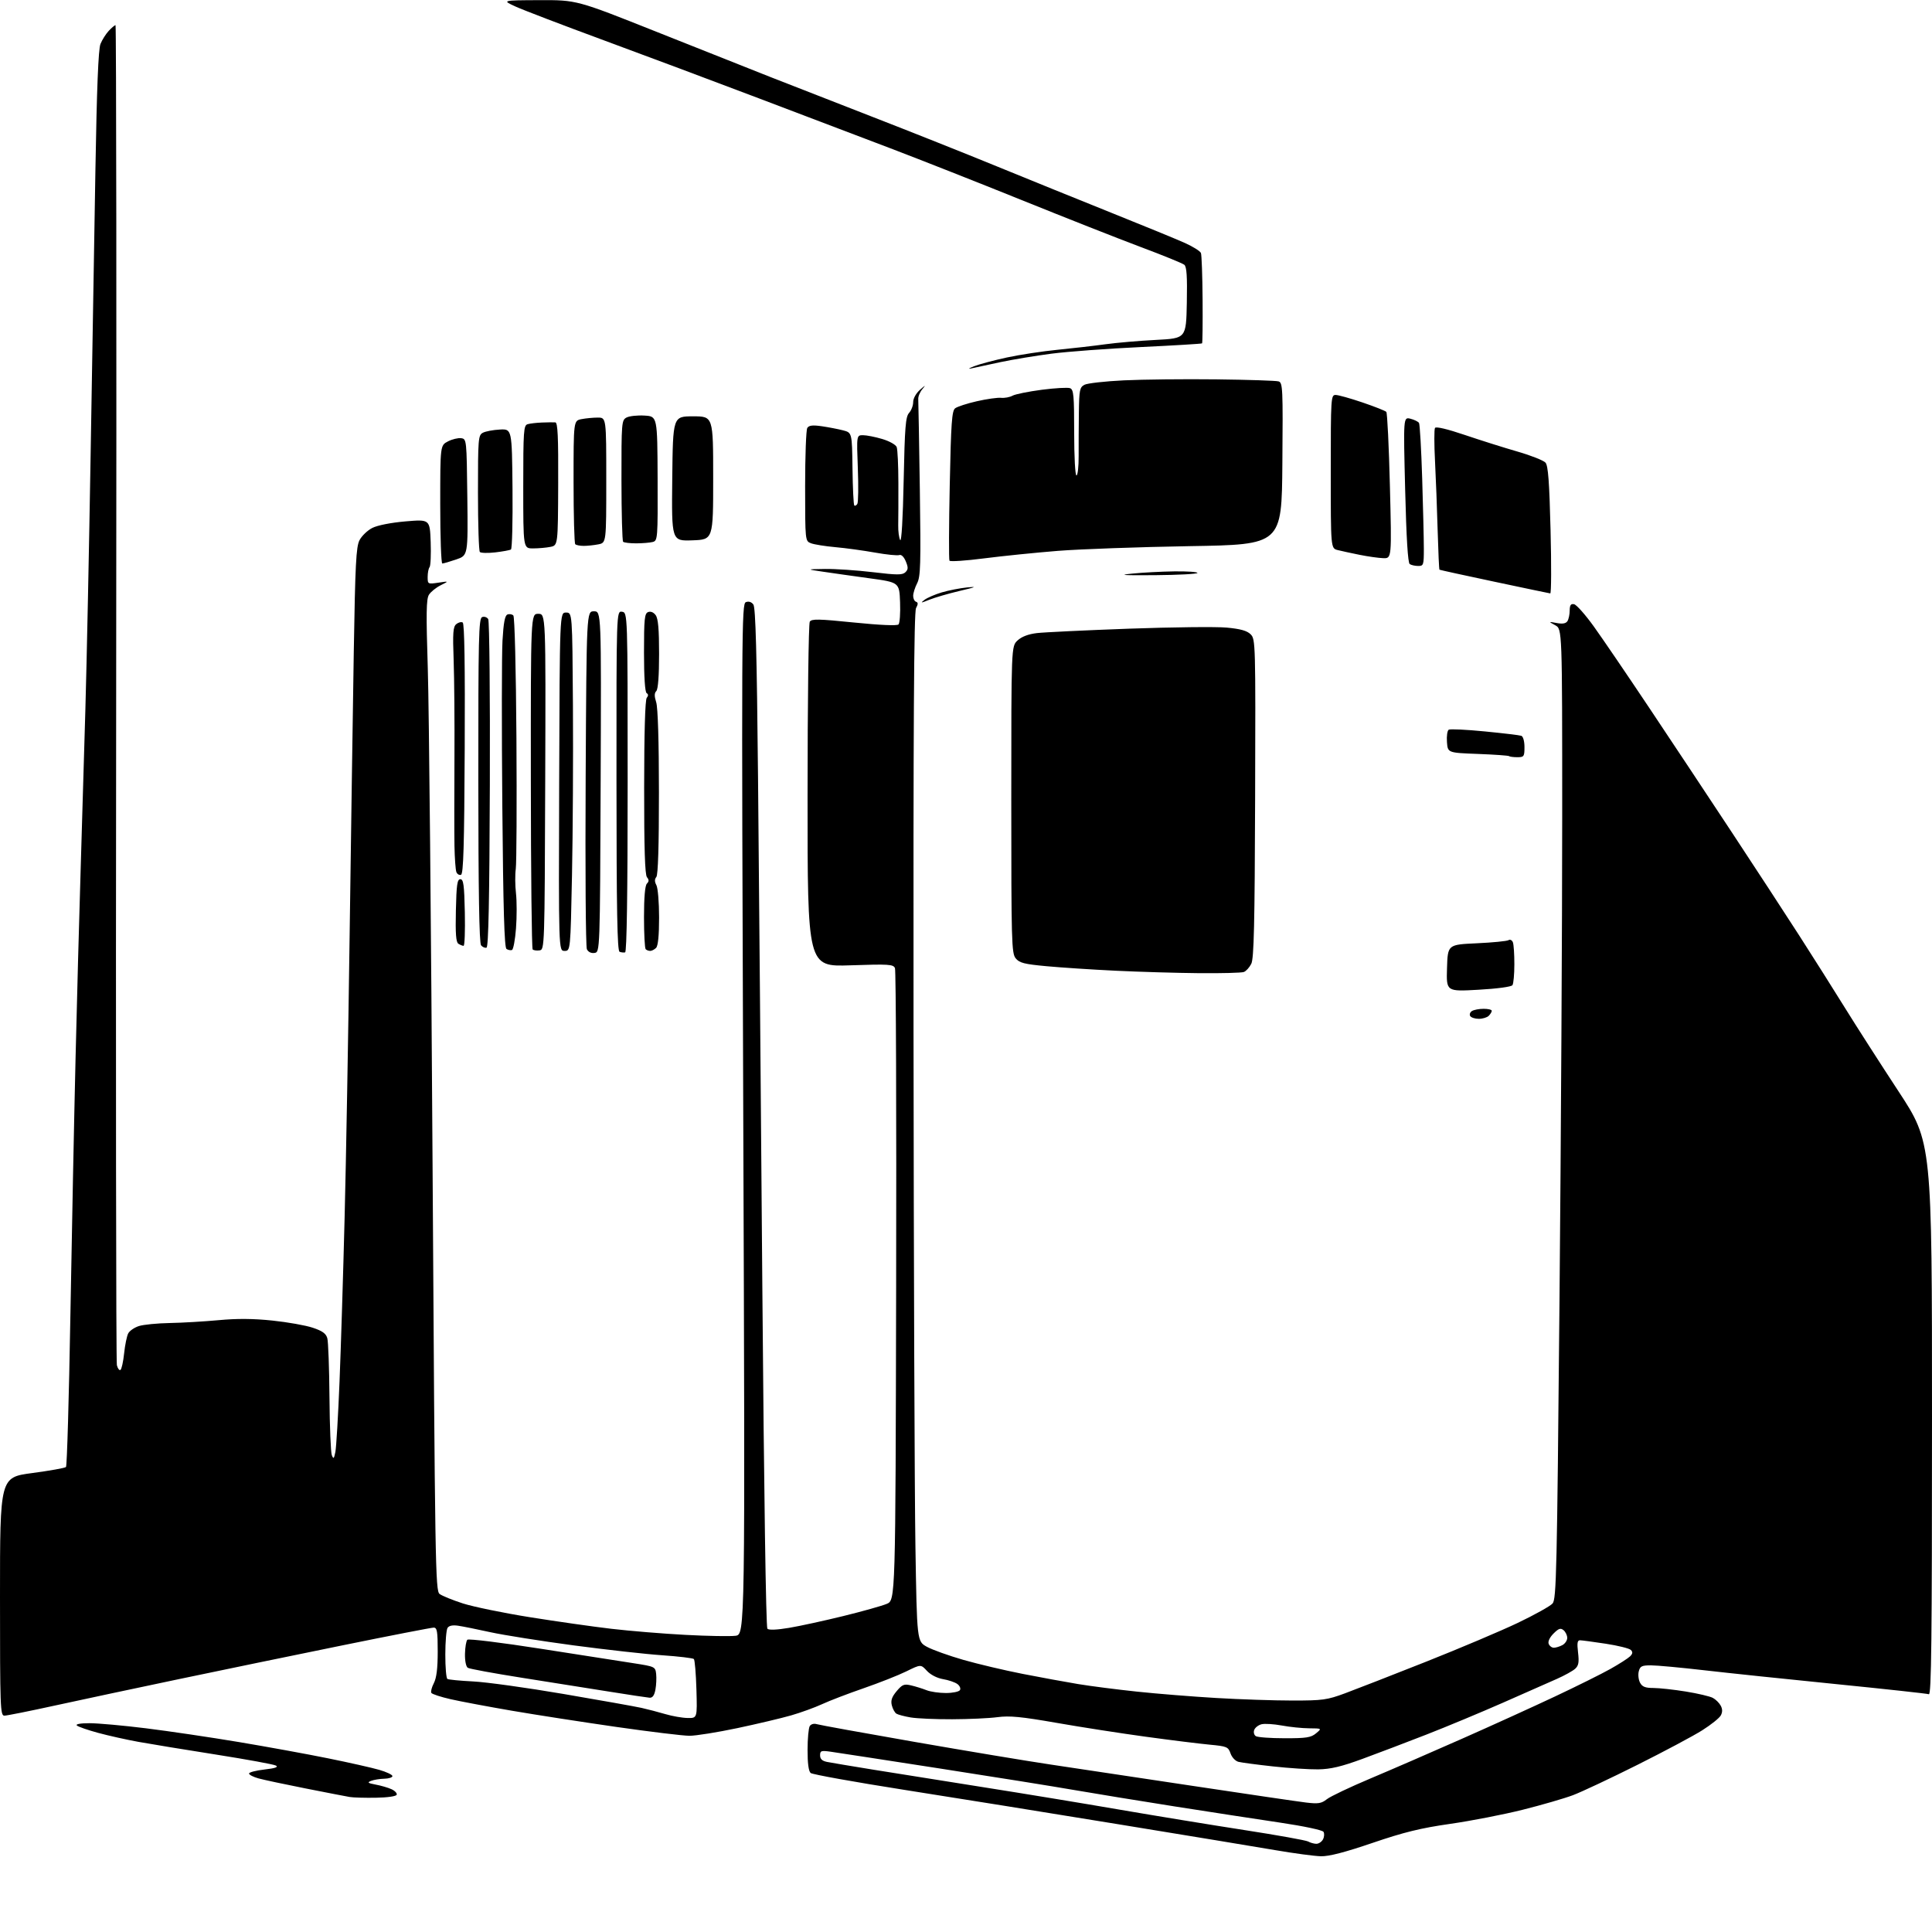 <?xml version="1.0" encoding="UTF-8" standalone="no"?>
<svg 
  version="1.1" 
  xmlns="http://www.w3.org/2000/svg" 
  xmlns:xlink="http://www.w3.org/1999/xlink" 
  xmlns:svg="http://www.w3.org/2000/svg"
  xmlns:rdf="http://www.w3.org/1999/02/22-rdf-syntax-ns#"
  xmlns:cc="http://creativecommons.org/ns#"
  xmlns:dc="http://purl.org/dc/elements/1.1/"
  viewBox="0 0 768 768"
  width="768"
  height="768"
>
<style>svg {background-color: white; }</style>"
<path stroke="none" fill="black" fill-rule="evenodd" d="M525.11,737.89C522.57,737.83 514.42,736.75 507.00,735.47C499.57,734.20 471.45,729.56 444.50,725.16C417.55,720.75 379.30,714.60 359.51,711.50C339.71,708.39 322.95,705.37 322.26,704.80C321.43,704.11 321.01,700.96 321.02,695.63C321.02,691.16 321.42,686.89 321.89,686.14C322.38,685.37 323.56,685.04 324.63,685.37C325.66,685.70 343.15,688.87 363.50,692.42C383.85,695.97 408.15,700.02 417.50,701.41C426.85,702.81 452.27,706.63 474.00,709.90C495.73,713.18 516.07,716.16 519.20,716.54C524.06,717.12 525.29,716.92 527.48,715.19C528.90,714.08 536.68,710.38 544.78,706.97C552.88,703.56 569.15,696.50 580.94,691.28C592.73,686.07 609.47,678.46 618.13,674.38C626.79,670.30 636.72,665.37 640.19,663.41C643.66,661.46 647.16,659.22 647.96,658.44C649.04,657.38 649.12,656.72 648.28,655.88C647.66,655.26 643.18,654.15 638.33,653.41C633.47,652.67 628.87,652.05 628.11,652.04C627.03,652.01 626.85,653.10 627.30,656.90C627.76,660.77 627.52,662.12 626.16,663.35C625.22,664.21 621.98,666.01 618.97,667.35C615.96,668.70 606.30,672.96 597.50,676.83C588.70,680.70 574.98,686.42 567.00,689.53C559.02,692.64 547.55,697.00 541.50,699.22C533.15,702.28 528.93,703.27 524.00,703.35C520.42,703.40 512.33,702.87 506.00,702.17C499.68,701.48 493.52,700.66 492.32,700.36C491.10,700.06 489.70,698.58 489.16,697.02C488.24,694.40 487.72,694.18 480.84,693.53C476.80,693.15 465.40,691.74 455.50,690.38C445.60,689.03 429.62,686.55 420.00,684.86C405.97,682.41 401.31,681.96 396.50,682.60C393.20,683.04 385.10,683.41 378.50,683.43C371.90,683.46 364.48,683.13 362.00,682.71C359.52,682.29 356.97,681.61 356.33,681.21C355.69,680.81 354.87,679.32 354.51,677.90C354.03,675.97 354.51,674.55 356.43,672.26C358.69,669.58 359.39,669.30 362.25,669.99C364.04,670.41 366.77,671.27 368.32,671.88C369.86,672.50 373.32,673.00 376.01,673.00C378.69,673.00 381.20,672.48 381.59,671.85C381.99,671.21 381.52,670.12 380.56,669.42C379.60,668.72 377.04,667.84 374.86,667.48C372.50,667.08 369.92,665.75 368.47,664.19C366.04,661.56 366.04,661.56 360.27,664.40C357.10,665.96 349.47,668.97 343.32,671.10C337.17,673.22 329.75,676.06 326.82,677.42C323.89,678.77 318.35,680.78 314.50,681.89C310.65,683.00 301.02,685.28 293.09,686.96C285.17,688.63 276.62,690.00 274.09,690.00C271.57,690.00 258.48,688.41 245.00,686.48C231.53,684.54 212.79,681.64 203.37,680.02C193.95,678.40 183.04,676.35 179.13,675.46C175.22,674.57 171.77,673.44 171.47,672.95C171.17,672.46 171.61,670.72 172.46,669.08C173.53,667.01 174.00,663.19 174.00,656.55C174.00,648.46 173.75,647.00 172.40,647.00C171.52,647.00 155.21,650.17 136.15,654.05C117.09,657.93 87.76,663.99 70.97,667.51C54.18,671.03 32.13,675.73 21.97,677.95C11.81,680.18 2.71,682.00 1.75,682.00C0.11,682.00 0.00,679.08 0.00,634.64C0.00,587.27 0.00,587.27 12.75,585.57C19.76,584.64 25.83,583.55 26.23,583.16C26.63,582.76 27.42,555.68 27.98,522.97C28.55,490.26 29.47,444.15 30.04,420.50C30.61,396.85 31.49,363.77 32.02,347.00C32.54,330.23 33.40,300.98 33.94,282.00C34.48,263.02 35.42,217.57 36.02,181.00C36.63,144.43 37.48,93.35 37.93,67.50C38.48,34.92 39.10,19.58 39.93,17.50C40.59,15.85 42.08,13.49 43.24,12.25C44.40,11.01 45.61,10.00 45.92,10.00C46.24,10.00 46.35,129.31 46.18,275.14C46.00,420.96 46.12,541.35 46.46,542.68C46.79,544.00 47.43,544.85 47.88,544.57C48.34,544.29 48.99,541.33 49.34,537.98C49.69,534.64 50.43,531.06 50.98,530.03C51.53,529.00 53.45,527.69 55.24,527.12C57.03,526.55 62.55,526.01 67.50,525.92C72.45,525.83 81.21,525.31 86.97,524.78C94.26,524.10 100.75,524.15 108.33,524.95C114.31,525.57 121.51,526.85 124.32,527.79C128.20,529.09 129.60,530.10 130.12,532.00C130.49,533.38 130.88,543.95 130.97,555.50C131.06,567.05 131.48,577.38 131.90,578.45C132.56,580.12 132.77,579.92 133.32,577.15C133.68,575.36 134.42,562.79 134.97,549.20C135.52,535.62 136.43,506.27 136.99,484.00C137.56,461.73 138.45,411.32 138.98,372.00C139.52,332.68 140.26,281.91 140.63,259.19C141.20,224.28 141.56,217.40 142.90,214.76C143.78,213.04 146.07,210.84 148.00,209.86C150.09,208.81 155.41,207.76 161.18,207.26C170.87,206.44 170.87,206.44 171.20,215.47C171.38,220.44 171.18,224.93 170.76,225.45C170.34,225.97 170.00,227.72 170.00,229.33C170.00,232.20 170.07,232.24 174.25,231.62C178.50,230.99 178.50,230.99 175.16,232.66C173.33,233.58 171.23,235.27 170.51,236.42C169.44,238.10 169.36,243.79 170.06,266.00C170.54,281.12 171.39,369.72 171.95,462.88C172.92,622.75 173.08,632.34 174.74,633.62C175.71,634.36 179.88,636.06 184.00,637.39C188.12,638.71 200.05,641.17 210.50,642.84C220.95,644.51 235.57,646.60 243.00,647.47C250.43,648.34 263.70,649.43 272.50,649.89C281.30,650.36 290.23,650.52 292.35,650.25C296.20,649.76 296.20,649.76 295.46,444.90C294.75,248.77 294.79,240.02 296.50,239.36C297.63,238.93 298.73,239.28 299.48,240.31C300.36,241.51 300.85,259.60 301.33,309.22C301.69,346.22 302.46,437.25 303.04,511.50C303.69,593.19 304.48,646.87 305.05,647.45C305.64,648.04 308.86,647.91 313.71,647.09C317.96,646.38 327.63,644.27 335.21,642.41C342.79,640.55 350.56,638.37 352.48,637.57C355.97,636.11 355.97,636.11 356.23,511.31C356.38,442.66 356.17,385.75 355.76,384.83C355.09,383.32 353.28,383.21 338.01,383.73C321.00,384.30 321.00,384.30 321.02,316.40C321.02,279.06 321.42,247.88 321.90,247.13C322.63,245.97 325.37,246.02 339.51,247.46C349.74,248.50 356.60,248.80 357.17,248.23C357.67,247.73 357.96,243.75 357.79,239.41C357.50,231.50 357.50,231.50 345.50,229.86C338.90,228.95 330.57,227.78 327.00,227.24C320.50,226.28 320.50,226.28 328.00,226.17C332.12,226.12 340.68,226.69 347.00,227.45C356.65,228.61 358.73,228.61 359.90,227.48C361.05,226.37 361.08,225.60 360.06,223.13C359.31,221.33 358.28,220.34 357.49,220.64C356.76,220.92 352.41,220.48 347.83,219.66C343.25,218.84 336.18,217.87 332.12,217.51C328.07,217.15 323.69,216.45 322.40,215.96C320.06,215.07 320.06,215.07 320.05,193.29C320.05,181.30 320.43,170.88 320.91,170.12C321.56,169.09 323.00,168.91 326.64,169.43C329.31,169.82 333.12,170.55 335.10,171.06C338.69,171.99 338.69,171.99 338.88,186.20C338.98,194.01 339.30,200.63 339.59,200.92C339.87,201.21 340.42,200.94 340.80,200.32C341.19,199.71 341.27,193.31 341.00,186.10C340.50,173.00 340.50,173.00 343.07,173.00C344.48,173.00 347.92,173.68 350.71,174.51C353.54,175.35 356.08,176.77 356.45,177.72C356.81,178.66 357.11,185.07 357.12,191.96C357.14,198.86 357.11,206.44 357.06,208.81C357.01,211.19 357.36,213.82 357.84,214.68C358.36,215.60 358.92,206.10 359.22,191.09C359.66,169.74 359.99,165.67 361.37,164.14C362.27,163.15 363.00,161.22 363.00,159.85C363.00,158.38 364.13,156.35 365.74,154.92C367.91,153.01 368.11,152.95 366.69,154.64C365.70,155.81 364.95,157.61 365.02,158.64C365.09,159.66 365.37,175.87 365.65,194.66C366.08,224.41 365.94,229.22 364.57,231.86C363.71,233.53 363.00,235.79 363.00,236.87C363.00,237.95 363.51,239.00 364.14,239.21C365.00,239.50 365.00,240.13 364.14,241.73C363.30,243.31 363.04,287.08 363.14,410.18C363.22,501.66 363.56,593.59 363.89,614.48C364.50,652.46 364.50,652.46 368.50,654.65C370.70,655.85 377.23,658.18 383.00,659.84C388.77,661.49 399.35,663.99 406.50,665.39C413.65,666.79 423.55,668.61 428.50,669.43C433.45,670.25 444.02,671.61 452.00,672.45C459.98,673.30 474.15,674.43 483.50,674.98C492.85,675.53 506.43,675.99 513.68,675.99C525.76,676.00 527.52,675.76 534.68,673.11C538.98,671.52 553.47,665.87 566.87,660.56C580.28,655.24 596.70,648.29 603.37,645.11C610.04,641.92 616.25,638.46 617.17,637.41C618.69,635.67 618.93,625.26 619.92,517.50C620.52,452.60 621.00,365.88 621.00,324.78C621.00,250.06 621.00,250.06 618.25,248.56C615.50,247.05 615.50,247.05 618.85,247.67C621.18,248.10 622.47,247.86 623.09,246.90C623.57,246.13 623.98,244.23 623.98,242.68C624.00,240.55 624.42,239.93 625.72,240.19C626.67,240.37 630.19,244.34 633.55,249.01C636.91,253.68 646.87,268.30 655.68,281.50C664.50,294.70 679.28,316.98 688.52,331.00C697.77,345.02 709.82,363.48 715.30,372.00C720.78,380.52 728.88,393.35 733.31,400.50C737.74,407.65 747.35,422.64 754.68,433.81C768.00,454.13 768.00,454.13 768.00,564.03C768.00,651.53 767.75,673.84 766.75,673.48C766.06,673.23 749.52,671.43 730.00,669.47C710.48,667.52 686.85,665.04 677.50,663.96C668.15,662.88 658.60,662.00 656.27,662.00C652.63,662.00 651.95,662.34 651.43,664.41C651.10,665.73 651.33,667.76 651.95,668.91C652.81,670.52 654.03,671.00 657.29,671.00C659.60,671.01 665.39,671.64 670.14,672.41C674.89,673.18 679.72,674.32 680.87,674.93C682.02,675.54 683.43,676.94 684.01,678.02C684.74,679.37 684.75,680.60 684.05,681.90C683.50,682.94 680.18,685.60 676.68,687.81C673.18,690.03 661.58,696.21 650.91,701.55C640.23,706.90 628.70,712.32 625.28,713.61C621.86,714.90 612.86,717.51 605.28,719.41C597.70,721.31 584.75,723.83 576.50,725.01C564.68,726.71 558.14,728.31 545.61,732.58C534.68,736.31 528.28,737.97 525.11,737.89zM523.21,732.94C524.16,732.97 525.36,732.19 525.90,731.20C526.43,730.20 526.52,728.85 526.11,728.18C525.69,727.49 518.24,725.91 508.93,724.53C499.89,723.19 481.02,720.29 467.00,718.09C452.98,715.88 434.98,712.94 427.00,711.56C419.02,710.17 394.95,706.31 373.50,702.99C352.05,699.66 332.59,696.67 330.25,696.34C326.43,695.79 326.00,695.94 326.00,697.78C326.00,699.23 326.82,700.00 328.75,700.39C330.26,700.69 338.48,702.07 347.00,703.45C355.52,704.83 375.32,707.98 391.00,710.46C406.68,712.93 430.98,716.93 445.00,719.35C459.02,721.76 481.30,725.41 494.50,727.45C507.70,729.49 519.17,731.55 520.00,732.02C520.83,732.50 522.27,732.91 523.21,732.94zM149.42,714.63C145.06,714.70 140.38,714.57 139.00,714.33C137.62,714.10 129.75,712.57 121.50,710.94C113.25,709.31 104.81,707.51 102.75,706.94C100.69,706.37 99.00,705.50 99.00,705.00C99.00,704.51 101.75,703.79 105.12,703.41C109.39,702.92 110.77,702.45 109.68,701.84C108.82,701.36 98.08,699.39 85.81,697.46C73.54,695.53 59.67,693.26 55.00,692.41C50.33,691.56 43.12,689.96 39.00,688.84C34.88,687.72 31.07,686.40 30.55,685.90C29.98,685.36 32.00,685.00 35.61,685.00C38.91,685.00 49.01,685.91 58.06,687.03C67.10,688.15 83.72,690.61 95.00,692.50C106.28,694.39 122.25,697.30 130.50,698.98C138.75,700.65 147.86,702.70 150.75,703.54C153.64,704.37 156.00,705.49 156.00,706.03C156.00,706.56 154.54,707.03 152.75,707.07C150.96,707.11 148.61,707.49 147.52,707.92C145.88,708.56 146.20,708.81 149.36,709.41C151.46,709.80 154.27,710.62 155.61,711.23C156.96,711.84 157.89,712.83 157.70,713.42C157.49,714.06 154.08,714.55 149.42,714.63zM510.64,690.98C519.27,691.00 521.13,690.71 523.14,689.03C525.50,687.07 525.50,687.07 520.43,687.03C517.65,687.01 512.75,686.52 509.55,685.92C506.35,685.33 502.72,685.10 501.48,685.42C500.24,685.73 498.93,686.74 498.58,687.66C498.22,688.59 498.50,689.70 499.22,690.15C499.92,690.60 505.06,690.98 510.64,690.98zM273.34,682.93C277.17,683.00 277.17,683.00 276.84,671.58C276.65,665.30 276.20,659.86 275.82,659.49C275.45,659.12 269.83,658.45 263.32,658.00C256.82,657.56 240.93,655.78 228.00,654.06C215.07,652.33 200.22,649.98 195.00,648.84C189.78,647.69 183.99,646.52 182.13,646.25C179.92,645.92 178.47,646.22 177.90,647.13C177.42,647.88 177.02,652.64 177.02,657.69C177.01,662.75 177.38,667.12 177.85,667.41C178.32,667.70 182.94,668.14 188.10,668.40C193.27,668.65 209.43,670.89 224.00,673.38C238.57,675.87 252.53,678.36 255.00,678.91C257.48,679.46 261.75,680.58 264.50,681.39C267.25,682.20 271.23,682.90 273.34,682.93zM258.20,674.87C257.27,674.80 249.97,673.70 242.00,672.42C234.03,671.15 218.43,668.67 207.35,666.92C196.26,665.17 186.64,663.40 185.97,662.98C185.25,662.54 184.78,660.23 184.84,657.44C184.89,654.82 185.32,652.28 185.78,651.82C186.25,651.35 199.43,652.97 215.07,655.42C230.71,657.86 247.32,660.46 252.00,661.18C260.29,662.47 260.51,662.57 260.83,665.41C261.01,667.01 260.88,669.82 260.54,671.66C260.10,673.98 259.39,674.96 258.20,674.87zM617.67,655.00C618.48,655.00 620.00,654.53 621.07,653.96C622.13,653.40 623.00,652.10 623.00,651.09C623.00,650.07 622.34,648.70 621.54,648.03C620.36,647.06 619.60,647.31 617.55,649.36C616.04,650.87 615.26,652.52 615.62,653.44C615.95,654.30 616.87,655.00 617.67,655.00zM587.86,405.00C586.35,405.00 584.81,404.50 584.43,403.89C584.05,403.28 584.36,402.38 585.12,401.90C585.88,401.42 587.96,401.02 589.75,401.02C591.54,401.01 593.00,401.36 593.00,401.80C593.00,402.24 592.46,403.14 591.80,403.80C591.14,404.46 589.37,405.00 587.86,405.00zM587.71,393.44C574.92,394.16 574.92,394.16 575.21,384.83C575.50,375.50 575.50,375.50 587.00,374.97C593.33,374.68 599.02,374.12 599.65,373.73C600.28,373.33 601.06,373.71 601.40,374.59C601.73,375.45 601.99,379.39 601.98,383.33C601.98,387.27 601.64,391.00 601.23,391.61C600.80,392.26 595.21,393.02 587.71,393.44zM476.67,386.85C467.78,386.77 452.85,386.33 443.50,385.88C434.15,385.43 421.78,384.62 416.00,384.08C407.13,383.26 405.24,382.78 403.75,380.95C402.12,378.93 402.00,374.45 402.00,317.84C402.00,256.90 402.00,256.90 404.50,254.59C406.14,253.07 408.77,252.07 412.19,251.66C415.04,251.33 431.50,250.54 448.75,249.91C466.00,249.29 483.51,249.09 487.65,249.48C493.15,250.00 495.72,250.72 497.16,252.16C499.08,254.08 499.13,255.64 498.93,317.31C498.77,367.54 498.46,381.04 497.40,383.13C496.67,384.57 495.35,386.04 494.46,386.38C493.56,386.72 485.56,386.93 476.67,386.85zM236.32,378.81C234.97,379.00 233.81,378.43 233.29,377.31C232.83,376.31 232.61,345.69 232.81,309.25C233.16,243.00 233.16,243.00 236.10,243.00C239.03,243.00 239.03,243.00 238.77,310.75C238.50,378.50 238.50,378.50 236.32,378.81zM248.50,378.58C247.95,378.72 246.96,378.61 246.29,378.35C245.37,377.98 245.08,362.10 245.06,310.36C245.03,242.86 245.03,242.86 247.26,243.18C249.50,243.50 249.50,243.50 249.50,310.92C249.50,355.03 249.15,378.42 248.50,378.58zM203.50,377.65C202.95,377.83 201.98,377.64 201.34,377.23C200.49,376.69 200.04,361.44 199.68,320.50C199.41,289.70 199.44,260.07 199.75,254.66C200.16,247.51 200.70,244.67 201.72,244.28C202.50,243.98 203.55,244.15 204.06,244.66C204.59,245.19 205.11,266.00 205.29,293.44C205.46,319.76 205.34,343.14 205.03,345.40C204.72,347.65 204.75,352.02 205.11,355.10C205.46,358.18 205.47,364.45 205.12,369.02C204.78,373.60 204.05,377.48 203.50,377.65zM214.46,377.79C213.34,377.95 212.11,377.78 211.74,377.41C211.37,377.03 211.04,346.86 211.02,310.36C210.98,244.00 210.98,244.00 213.97,244.00C216.96,244.00 216.96,244.00 216.73,310.75C216.50,377.10 216.49,377.50 214.46,377.79zM224.41,378.00C222.06,378.00 222.06,378.00 222.28,310.75C222.50,243.50 222.50,243.50 225.00,243.50C227.50,243.50 227.50,243.50 227.75,280.50C227.88,300.85 227.72,331.11 227.38,347.75C226.77,378.00 226.77,378.00 224.41,378.00zM258.47,378.00C257.84,378.00 257.03,377.70 256.67,377.33C256.30,376.97 256.00,371.21 256.00,364.53C256.00,356.68 256.41,351.99 257.16,351.24C258.02,350.38 258.03,349.74 257.18,348.71C256.37,347.75 256.04,337.22 256.06,312.98C256.07,291.30 256.45,278.17 257.09,277.40C257.77,276.57 257.76,275.97 257.05,275.53C256.39,275.12 256.00,269.12 256.00,259.41C256.00,245.97 256.22,243.85 257.64,243.31C258.65,242.92 259.81,243.39 260.64,244.53C261.63,245.87 262.00,250.12 262.00,259.99C262.00,268.61 261.59,274.01 260.89,274.71C260.09,275.51 260.08,276.75 260.85,279.16C261.52,281.24 261.93,294.68 261.94,314.92C261.95,336.07 261.59,347.79 260.91,348.61C260.18,349.49 260.18,350.48 260.93,351.87C261.52,352.97 262.00,358.76 262.00,364.73C262.00,371.85 261.59,376.01 260.80,376.80C260.14,377.46 259.09,378.00 258.47,378.00zM193.40,376.70C192.80,376.90 191.82,376.49 191.23,375.78C190.50,374.90 190.16,354.21 190.14,310.20C190.12,253.12 190.29,245.83 191.66,245.30C192.51,244.98 193.59,245.34 194.07,246.10C194.55,246.87 194.84,276.49 194.72,311.92C194.56,357.69 194.18,376.44 193.40,376.70zM184.28,375.98C183.85,375.98 182.92,375.60 182.22,375.16C181.26,374.55 181.01,371.19 181.22,361.92C181.45,351.67 181.76,349.50 183.00,349.50C184.24,349.50 184.55,351.76 184.78,362.75C184.93,370.04 184.71,375.99 184.28,375.98zM183.25,347.75C182.56,347.98 181.74,347.48 181.41,346.64C181.09,345.79 180.75,341.14 180.66,336.30C180.57,331.46 180.57,315.80 180.65,301.50C180.73,287.20 180.59,269.62 180.33,262.44C179.93,251.52 180.10,249.16 181.38,248.10C182.22,247.40 183.37,247.11 183.94,247.46C184.63,247.89 184.89,264.59 184.73,297.72C184.55,336.34 184.22,347.43 183.25,347.75zM603.17,301.00C601.61,301.00 600.14,300.81 599.91,300.58C599.68,300.35 594.09,299.95 587.50,299.70C575.50,299.25 575.50,299.25 575.19,294.98C575.01,292.62 575.33,290.42 575.89,290.07C576.45,289.72 582.89,290.03 590.20,290.75C597.52,291.46 604.06,292.25 604.75,292.49C605.47,292.75 606.00,294.65 606.00,296.97C606.00,300.73 605.81,301.00 603.17,301.00zM369.44,238.40C366.04,239.77 365.77,239.78 367.48,238.46C368.57,237.63 371.66,236.29 374.35,235.49C377.04,234.69 381.55,233.81 384.37,233.52C388.58,233.10 388.06,233.35 381.44,234.91C377.01,235.96 371.61,237.53 369.44,238.40zM616.25,235.89C615.84,235.84 605.83,233.74 594.00,231.23C582.17,228.73 572.37,226.58 572.21,226.46C572.05,226.35 571.73,219.33 571.49,210.88C571.26,202.42 570.78,190.02 570.44,183.31C570.09,176.61 570.09,170.67 570.43,170.11C570.82,169.48 575.28,170.53 582.28,172.90C588.45,174.99 597.88,177.97 603.24,179.51C608.60,181.06 613.60,183.04 614.36,183.91C615.41,185.12 615.89,191.50 616.37,210.75C616.72,224.64 616.67,235.95 616.25,235.89zM459.25,228.64C446.38,228.74 444.24,228.60 450.00,228.02C454.12,227.60 461.66,227.20 466.75,227.13C471.84,227.06 476.00,227.34 476.00,227.75C476.00,228.16 468.46,228.56 459.25,228.64zM563.75,224.98C562.51,224.98 561.00,224.64 560.39,224.23C559.65,223.74 559.05,213.89 558.57,194.62C557.85,165.75 557.85,165.75 560.67,166.45C562.21,166.84 563.75,167.60 564.08,168.13C564.41,168.67 564.98,178.61 565.34,190.22C565.70,201.82 566.00,214.40 566.00,218.16C566.00,224.59 565.87,225.00 563.75,224.98zM175.82,224.00C175.37,224.00 175.00,213.44 175.00,200.53C175.00,177.05 175.00,177.05 178.07,175.46C179.75,174.59 182.12,174.02 183.32,174.19C185.48,174.50 185.50,174.71 185.77,197.65C186.04,220.80 186.04,220.80 181.34,222.40C178.76,223.28 176.27,224.00 175.82,224.00zM391.21,221.96C383.90,222.91 377.70,223.32 377.43,222.88C377.15,222.44 377.20,208.90 377.54,192.79C378.05,168.04 378.38,163.31 379.69,162.30C380.54,161.65 384.42,160.38 388.31,159.50C392.20,158.61 396.53,158.00 397.94,158.14C399.35,158.28 401.40,157.90 402.50,157.29C403.60,156.69 408.83,155.64 414.12,154.94C419.41,154.25 424.48,153.97 425.37,154.31C426.79,154.86 427.00,157.16 427.00,171.97C427.00,181.55 427.40,189.00 427.91,189.00C428.41,189.00 428.80,185.51 428.78,181.25C428.76,176.99 428.80,169.13 428.87,163.79C428.99,155.05 429.21,153.96 431.07,152.96C432.21,152.35 439.30,151.55 446.82,151.19C454.35,150.83 470.85,150.65 483.50,150.80C496.15,150.95 507.29,151.31 508.26,151.61C509.91,152.11 510.01,154.32 509.76,184.32C509.50,216.50 509.50,216.50 473.00,217.10C452.93,217.44 429.30,218.28 420.50,218.98C411.70,219.68 398.52,221.02 391.21,221.96zM549.86,221.88C548.01,221.82 543.80,221.22 540.50,220.56C537.20,219.90 533.26,219.04 531.75,218.66C529.00,217.96 529.00,217.96 529.00,187.48C529.00,158.08 529.07,157.00 530.92,157.00C531.98,157.00 536.78,158.34 541.60,159.98C546.42,161.62 550.68,163.30 551.08,163.73C551.47,164.15 552.12,177.44 552.51,193.25C553.23,222.00 553.23,222.00 549.86,221.88zM196.89,219.58C193.92,219.92 191.16,219.85 190.75,219.43C190.34,219.01 190.00,208.41 190.00,195.87C190.00,174.34 190.11,173.01 191.94,172.03C193.00,171.46 196.04,170.89 198.69,170.75C203.50,170.50 203.50,170.50 203.73,194.20C203.85,207.24 203.58,218.14 203.11,218.43C202.65,218.72 199.85,219.23 196.89,219.58zM211.88,218.00C208.00,218.00 208.00,218.00 208.00,193.57C208.00,171.16 208.15,169.09 209.75,168.62C210.71,168.34 213.30,168.04 215.50,167.96C217.70,167.87 220.06,167.85 220.75,167.90C221.71,167.98 221.97,173.57 221.89,192.40C221.79,216.79 221.79,216.79 218.77,217.40C217.11,217.73 214.01,218.00 211.88,218.00zM232.04,217.00C230.55,217.00 229.03,216.70 228.67,216.33C228.30,215.97 228.00,204.77 228.00,191.46C228.00,167.25 228.00,167.25 231.12,166.62C232.84,166.28 235.77,166.00 237.62,166.00C241.00,166.00 241.00,166.00 241.00,190.88C241.00,215.75 241.00,215.75 237.88,216.38C236.16,216.72 233.53,217.00 232.04,217.00zM252.92,215.99C250.40,215.99 248.05,215.71 247.70,215.36C247.35,215.01 247.05,204.00 247.04,190.89C247.02,167.99 247.10,167.02 249.04,165.98C250.15,165.38 253.37,165.03 256.19,165.20C261.31,165.50 261.31,165.50 261.41,190.20C261.50,214.09 261.43,214.92 259.50,215.44C258.40,215.73 255.44,215.98 252.92,215.99zM275.23,214.79C266.96,215.08 266.96,215.08 267.23,190.29C267.50,165.50 267.50,165.50 275.50,165.50C283.50,165.50 283.50,165.50 283.50,190.00C283.50,214.50 283.50,214.50 275.23,214.79zM386.00,146.47C384.62,146.78 385.18,146.38 387.23,145.58C389.29,144.77 395.14,143.21 400.23,142.11C405.33,141.01 414.45,139.62 420.50,139.03C426.55,138.44 435.10,137.45 439.50,136.84C443.90,136.23 452.90,135.46 459.50,135.12C471.50,134.50 471.50,134.50 471.78,120.39C471.98,109.89 471.73,106.02 470.78,105.25C470.07,104.67 462.30,101.50 453.50,98.21C444.70,94.91 423.32,86.48 406.00,79.48C388.68,72.49 365.27,63.26 354.00,58.97C342.73,54.68 319.10,45.71 301.50,39.03C283.90,32.35 256.23,21.99 240.00,16.01C223.78,10.03 208.03,4.01 205.00,2.63C199.50,0.12 199.50,0.12 214.37,0.06C229.24,0.00 229.24,0.00 260.87,12.60C278.27,19.52 298.57,27.59 306.00,30.52C313.43,33.45 331.75,40.60 346.71,46.41C361.68,52.22 383.95,61.08 396.21,66.11C408.47,71.13 428.99,79.45 441.82,84.60C454.64,89.74 467.78,95.13 471.00,96.58C474.23,98.03 477.10,99.83 477.39,100.58C477.68,101.33 477.98,109.64 478.05,119.05C478.12,128.46 478.03,136.30 477.84,136.49C477.65,136.67 466.70,137.33 453.50,137.96C440.30,138.58 424.32,139.77 418.00,140.59C411.68,141.41 402.45,142.94 397.50,143.99C392.55,145.04 387.38,146.15 386.00,146.47z" />

</svg>